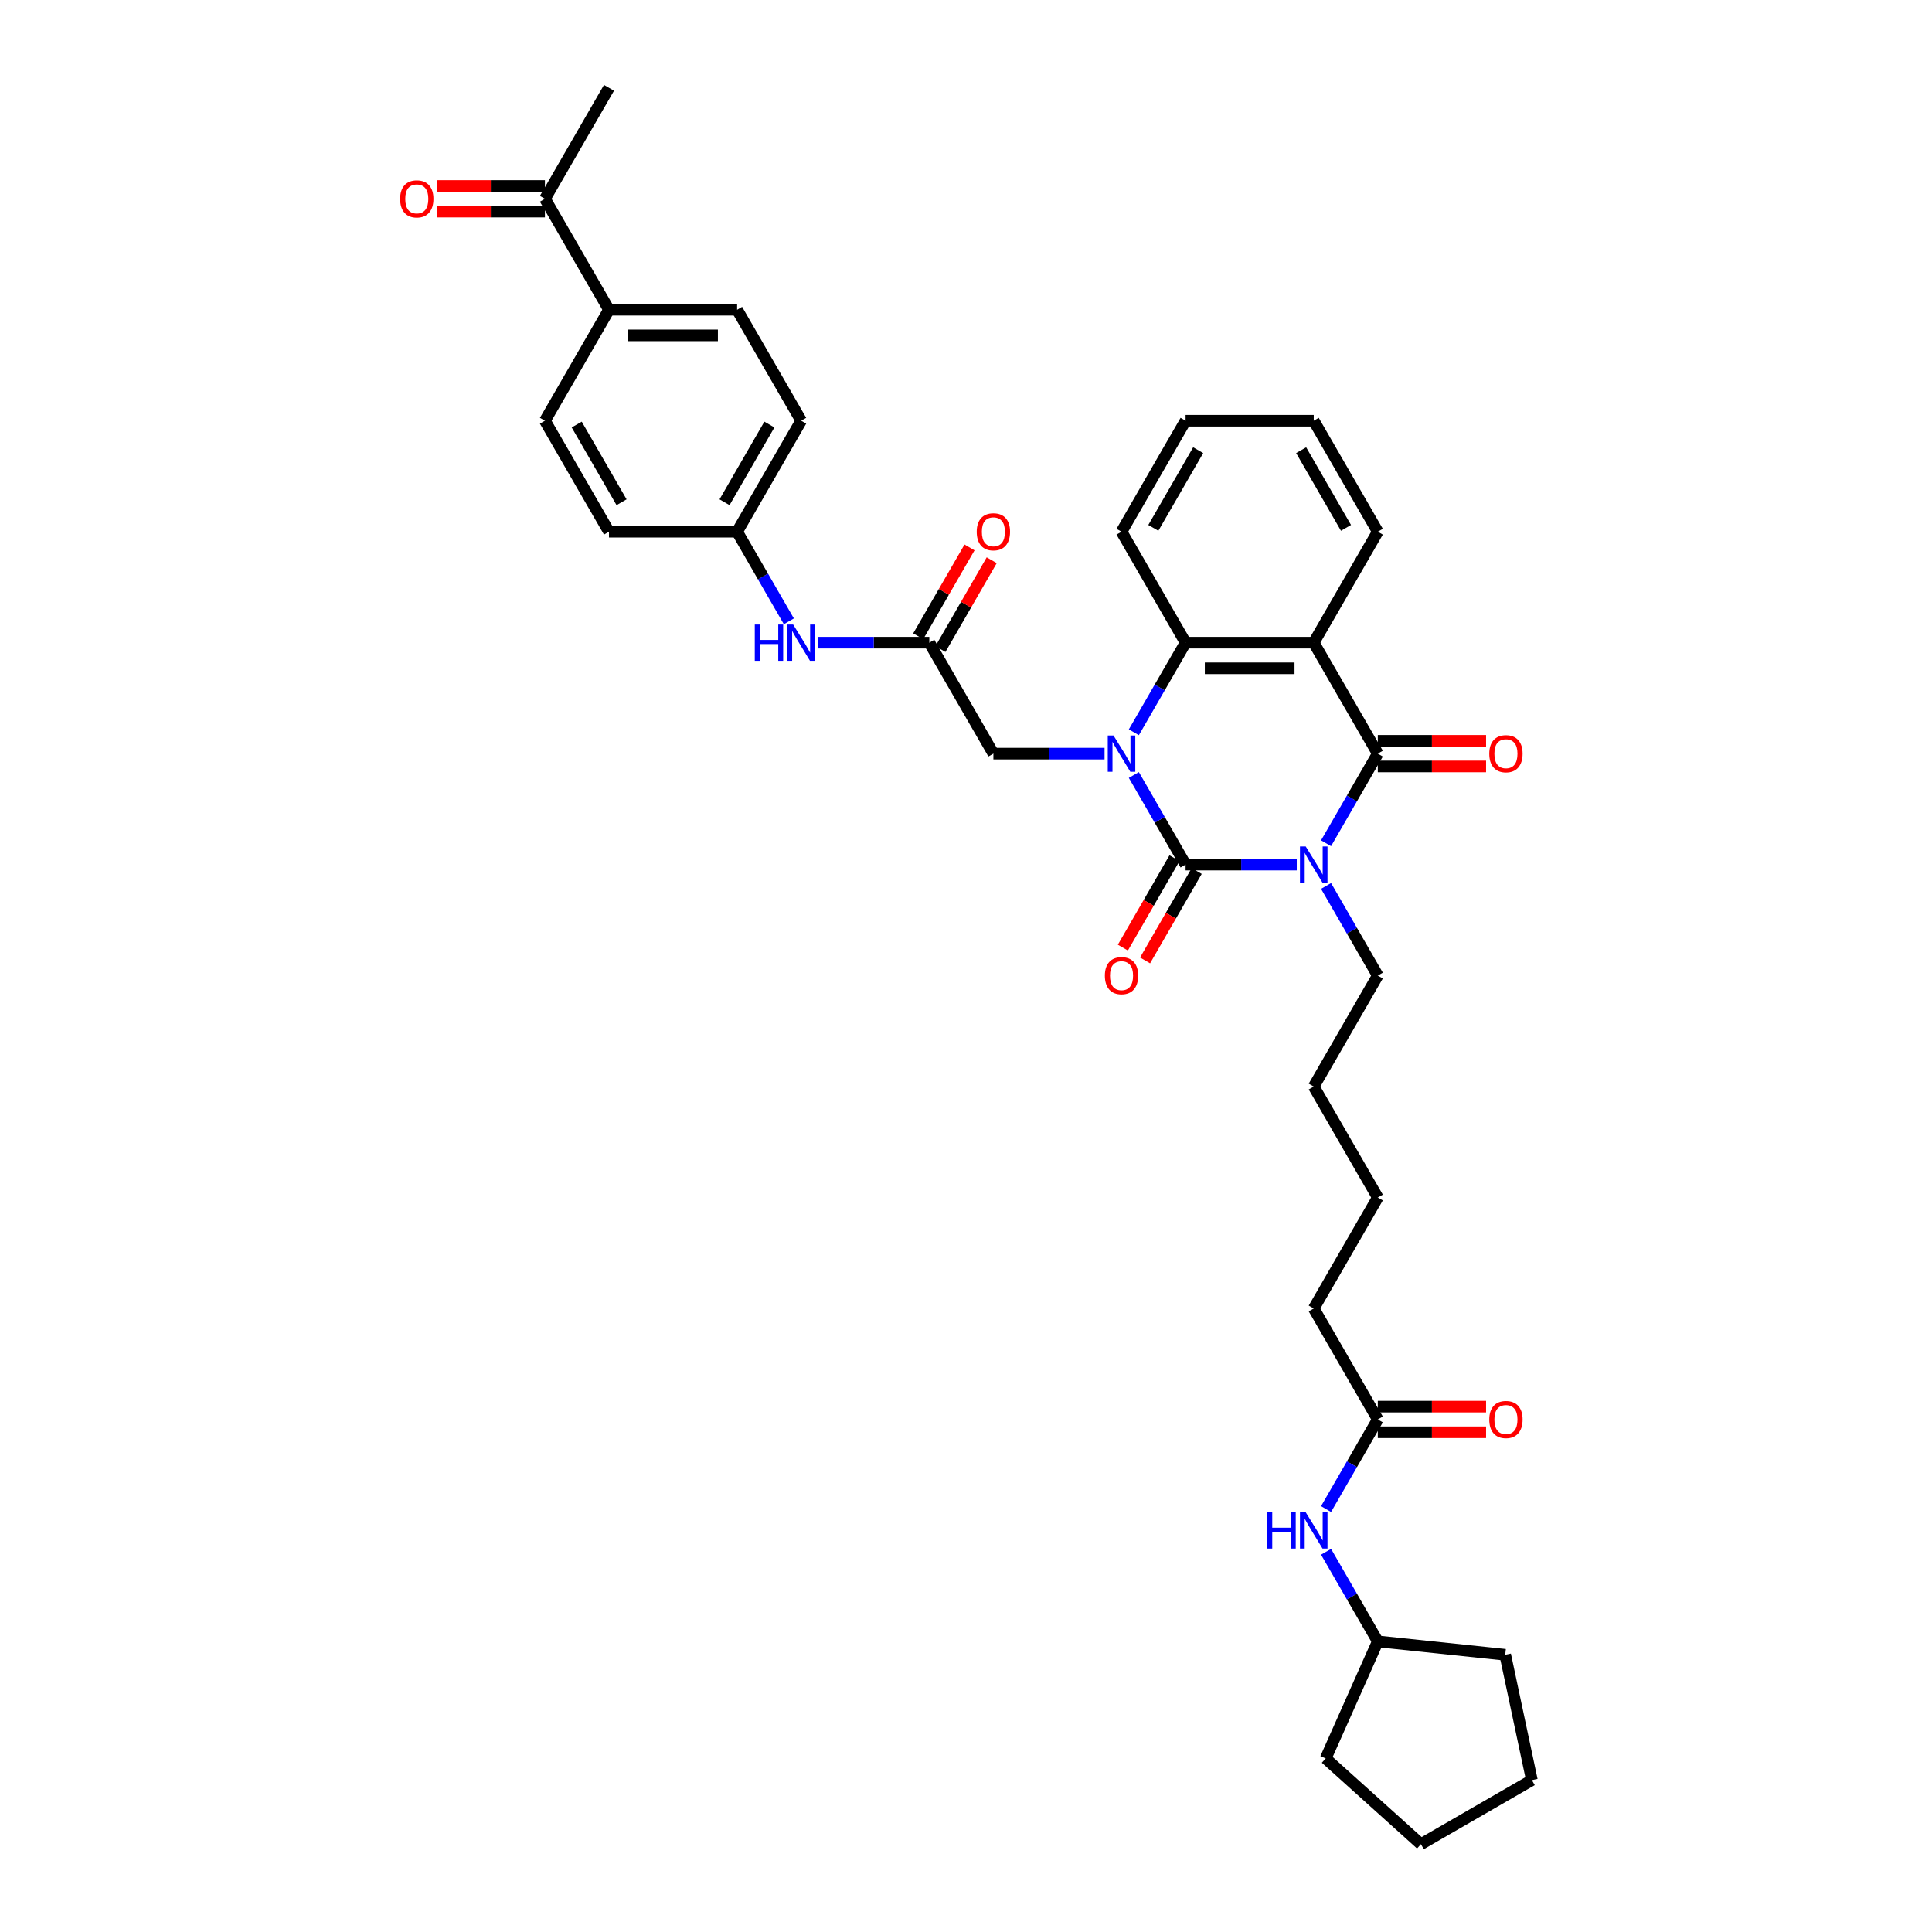 <?xml version='1.0' encoding='iso-8859-1'?>
<svg version='1.1' baseProfile='full'
              xmlns='http://www.w3.org/2000/svg'
                      xmlns:rdkit='http://www.rdkit.org/xml'
                      xmlns:xlink='http://www.w3.org/1999/xlink'
                  xml:space='preserve'
width='1000px' height='1000px' viewBox='0 0 1000 1000'>
<!-- END OF HEADER -->
<rect style='opacity:1.0;fill:#FFFFFF;stroke:none' width='1000' height='1000' x='0' y='0'> </rect>
<path class='bond-0' d='M 671.205,447.516 L 642.434,447.516' style='fill:none;fill-rule:evenodd;stroke:#0000FF;stroke-width:6px;stroke-linecap:butt;stroke-linejoin:miter;stroke-opacity:1' />
<path class='bond-0' d='M 642.434,447.516 L 613.663,447.516' style='fill:none;fill-rule:evenodd;stroke:#000000;stroke-width:6px;stroke-linecap:butt;stroke-linejoin:miter;stroke-opacity:1' />
<path class='bond-2' d='M 686.366,436.467 L 699.757,413.273' style='fill:none;fill-rule:evenodd;stroke:#0000FF;stroke-width:6px;stroke-linecap:butt;stroke-linejoin:miter;stroke-opacity:1' />
<path class='bond-2' d='M 699.757,413.273 L 713.148,390.079' style='fill:none;fill-rule:evenodd;stroke:#000000;stroke-width:6px;stroke-linecap:butt;stroke-linejoin:miter;stroke-opacity:1' />
<path class='bond-16' d='M 686.366,458.566 L 699.757,481.76' style='fill:none;fill-rule:evenodd;stroke:#0000FF;stroke-width:6px;stroke-linecap:butt;stroke-linejoin:miter;stroke-opacity:1' />
<path class='bond-16' d='M 699.757,481.76 L 713.148,504.953' style='fill:none;fill-rule:evenodd;stroke:#000000;stroke-width:6px;stroke-linecap:butt;stroke-linejoin:miter;stroke-opacity:1' />
<path class='bond-1' d='M 613.663,447.516 L 600.272,424.322' style='fill:none;fill-rule:evenodd;stroke:#000000;stroke-width:6px;stroke-linecap:butt;stroke-linejoin:miter;stroke-opacity:1' />
<path class='bond-1' d='M 600.272,424.322 L 586.881,401.128' style='fill:none;fill-rule:evenodd;stroke:#0000FF;stroke-width:6px;stroke-linecap:butt;stroke-linejoin:miter;stroke-opacity:1' />
<path class='bond-7' d='M 607.919,444.2 L 594.559,467.341' style='fill:none;fill-rule:evenodd;stroke:#000000;stroke-width:6px;stroke-linecap:butt;stroke-linejoin:miter;stroke-opacity:1' />
<path class='bond-7' d='M 594.559,467.341 L 581.199,490.482' style='fill:none;fill-rule:evenodd;stroke:#FF0000;stroke-width:6px;stroke-linecap:butt;stroke-linejoin:miter;stroke-opacity:1' />
<path class='bond-7' d='M 619.407,450.832 L 606.046,473.973' style='fill:none;fill-rule:evenodd;stroke:#000000;stroke-width:6px;stroke-linecap:butt;stroke-linejoin:miter;stroke-opacity:1' />
<path class='bond-7' d='M 606.046,473.973 L 592.686,497.114' style='fill:none;fill-rule:evenodd;stroke:#FF0000;stroke-width:6px;stroke-linecap:butt;stroke-linejoin:miter;stroke-opacity:1' />
<path class='bond-5' d='M 571.721,390.079 L 542.95,390.079' style='fill:none;fill-rule:evenodd;stroke:#0000FF;stroke-width:6px;stroke-linecap:butt;stroke-linejoin:miter;stroke-opacity:1' />
<path class='bond-5' d='M 542.95,390.079 L 514.179,390.079' style='fill:none;fill-rule:evenodd;stroke:#000000;stroke-width:6px;stroke-linecap:butt;stroke-linejoin:miter;stroke-opacity:1' />
<path class='bond-36' d='M 586.881,379.029 L 600.272,355.835' style='fill:none;fill-rule:evenodd;stroke:#0000FF;stroke-width:6px;stroke-linecap:butt;stroke-linejoin:miter;stroke-opacity:1' />
<path class='bond-36' d='M 600.272,355.835 L 613.663,332.641' style='fill:none;fill-rule:evenodd;stroke:#000000;stroke-width:6px;stroke-linecap:butt;stroke-linejoin:miter;stroke-opacity:1' />
<path class='bond-3' d='M 713.148,390.079 L 679.986,332.641' style='fill:none;fill-rule:evenodd;stroke:#000000;stroke-width:6px;stroke-linecap:butt;stroke-linejoin:miter;stroke-opacity:1' />
<path class='bond-8' d='M 713.148,396.711 L 741.169,396.711' style='fill:none;fill-rule:evenodd;stroke:#000000;stroke-width:6px;stroke-linecap:butt;stroke-linejoin:miter;stroke-opacity:1' />
<path class='bond-8' d='M 741.169,396.711 L 769.191,396.711' style='fill:none;fill-rule:evenodd;stroke:#FF0000;stroke-width:6px;stroke-linecap:butt;stroke-linejoin:miter;stroke-opacity:1' />
<path class='bond-8' d='M 713.148,383.446 L 741.169,383.446' style='fill:none;fill-rule:evenodd;stroke:#000000;stroke-width:6px;stroke-linecap:butt;stroke-linejoin:miter;stroke-opacity:1' />
<path class='bond-8' d='M 741.169,383.446 L 769.191,383.446' style='fill:none;fill-rule:evenodd;stroke:#FF0000;stroke-width:6px;stroke-linecap:butt;stroke-linejoin:miter;stroke-opacity:1' />
<path class='bond-4' d='M 679.986,332.641 L 613.663,332.641' style='fill:none;fill-rule:evenodd;stroke:#000000;stroke-width:6px;stroke-linecap:butt;stroke-linejoin:miter;stroke-opacity:1' />
<path class='bond-4' d='M 670.038,345.906 L 623.612,345.906' style='fill:none;fill-rule:evenodd;stroke:#000000;stroke-width:6px;stroke-linecap:butt;stroke-linejoin:miter;stroke-opacity:1' />
<path class='bond-21' d='M 679.986,332.641 L 713.148,275.204' style='fill:none;fill-rule:evenodd;stroke:#000000;stroke-width:6px;stroke-linecap:butt;stroke-linejoin:miter;stroke-opacity:1' />
<path class='bond-24' d='M 613.663,332.641 L 580.502,275.204' style='fill:none;fill-rule:evenodd;stroke:#000000;stroke-width:6px;stroke-linecap:butt;stroke-linejoin:miter;stroke-opacity:1' />
<path class='bond-6' d='M 514.179,390.079 L 481.017,332.641' style='fill:none;fill-rule:evenodd;stroke:#000000;stroke-width:6px;stroke-linecap:butt;stroke-linejoin:miter;stroke-opacity:1' />
<path class='bond-10' d='M 481.017,332.641 L 452.246,332.641' style='fill:none;fill-rule:evenodd;stroke:#000000;stroke-width:6px;stroke-linecap:butt;stroke-linejoin:miter;stroke-opacity:1' />
<path class='bond-10' d='M 452.246,332.641 L 423.475,332.641' style='fill:none;fill-rule:evenodd;stroke:#0000FF;stroke-width:6px;stroke-linecap:butt;stroke-linejoin:miter;stroke-opacity:1' />
<path class='bond-14' d='M 486.761,335.958 L 500.037,312.963' style='fill:none;fill-rule:evenodd;stroke:#000000;stroke-width:6px;stroke-linecap:butt;stroke-linejoin:miter;stroke-opacity:1' />
<path class='bond-14' d='M 500.037,312.963 L 513.313,289.968' style='fill:none;fill-rule:evenodd;stroke:#FF0000;stroke-width:6px;stroke-linecap:butt;stroke-linejoin:miter;stroke-opacity:1' />
<path class='bond-14' d='M 475.274,329.325 L 488.55,306.33' style='fill:none;fill-rule:evenodd;stroke:#000000;stroke-width:6px;stroke-linecap:butt;stroke-linejoin:miter;stroke-opacity:1' />
<path class='bond-14' d='M 488.55,306.33 L 501.826,283.335' style='fill:none;fill-rule:evenodd;stroke:#FF0000;stroke-width:6px;stroke-linecap:butt;stroke-linejoin:miter;stroke-opacity:1' />
<path class='bond-9' d='M 713.148,734.703 L 679.986,677.266' style='fill:none;fill-rule:evenodd;stroke:#000000;stroke-width:6px;stroke-linecap:butt;stroke-linejoin:miter;stroke-opacity:1' />
<path class='bond-11' d='M 713.148,734.703 L 699.757,757.897' style='fill:none;fill-rule:evenodd;stroke:#000000;stroke-width:6px;stroke-linecap:butt;stroke-linejoin:miter;stroke-opacity:1' />
<path class='bond-11' d='M 699.757,757.897 L 686.366,781.091' style='fill:none;fill-rule:evenodd;stroke:#0000FF;stroke-width:6px;stroke-linecap:butt;stroke-linejoin:miter;stroke-opacity:1' />
<path class='bond-15' d='M 713.148,741.335 L 741.169,741.335' style='fill:none;fill-rule:evenodd;stroke:#000000;stroke-width:6px;stroke-linecap:butt;stroke-linejoin:miter;stroke-opacity:1' />
<path class='bond-15' d='M 741.169,741.335 L 769.191,741.335' style='fill:none;fill-rule:evenodd;stroke:#FF0000;stroke-width:6px;stroke-linecap:butt;stroke-linejoin:miter;stroke-opacity:1' />
<path class='bond-15' d='M 713.148,728.071 L 741.169,728.071' style='fill:none;fill-rule:evenodd;stroke:#000000;stroke-width:6px;stroke-linecap:butt;stroke-linejoin:miter;stroke-opacity:1' />
<path class='bond-15' d='M 741.169,728.071 L 769.191,728.071' style='fill:none;fill-rule:evenodd;stroke:#FF0000;stroke-width:6px;stroke-linecap:butt;stroke-linejoin:miter;stroke-opacity:1' />
<path class='bond-20' d='M 408.315,321.592 L 394.924,298.398' style='fill:none;fill-rule:evenodd;stroke:#0000FF;stroke-width:6px;stroke-linecap:butt;stroke-linejoin:miter;stroke-opacity:1' />
<path class='bond-20' d='M 394.924,298.398 L 381.533,275.204' style='fill:none;fill-rule:evenodd;stroke:#000000;stroke-width:6px;stroke-linecap:butt;stroke-linejoin:miter;stroke-opacity:1' />
<path class='bond-25' d='M 686.366,803.19 L 699.757,826.384' style='fill:none;fill-rule:evenodd;stroke:#0000FF;stroke-width:6px;stroke-linecap:butt;stroke-linejoin:miter;stroke-opacity:1' />
<path class='bond-25' d='M 699.757,826.384 L 713.148,849.578' style='fill:none;fill-rule:evenodd;stroke:#000000;stroke-width:6px;stroke-linecap:butt;stroke-linejoin:miter;stroke-opacity:1' />
<path class='bond-12' d='M 282.048,102.892 L 315.21,160.329' style='fill:none;fill-rule:evenodd;stroke:#000000;stroke-width:6px;stroke-linecap:butt;stroke-linejoin:miter;stroke-opacity:1' />
<path class='bond-17' d='M 282.048,96.26 L 254.027,96.26' style='fill:none;fill-rule:evenodd;stroke:#000000;stroke-width:6px;stroke-linecap:butt;stroke-linejoin:miter;stroke-opacity:1' />
<path class='bond-17' d='M 254.027,96.26 L 226.005,96.26' style='fill:none;fill-rule:evenodd;stroke:#FF0000;stroke-width:6px;stroke-linecap:butt;stroke-linejoin:miter;stroke-opacity:1' />
<path class='bond-17' d='M 282.048,109.524 L 254.027,109.524' style='fill:none;fill-rule:evenodd;stroke:#000000;stroke-width:6px;stroke-linecap:butt;stroke-linejoin:miter;stroke-opacity:1' />
<path class='bond-17' d='M 254.027,109.524 L 226.005,109.524' style='fill:none;fill-rule:evenodd;stroke:#FF0000;stroke-width:6px;stroke-linecap:butt;stroke-linejoin:miter;stroke-opacity:1' />
<path class='bond-27' d='M 282.048,102.892 L 315.21,45.455' style='fill:none;fill-rule:evenodd;stroke:#000000;stroke-width:6px;stroke-linecap:butt;stroke-linejoin:miter;stroke-opacity:1' />
<path class='bond-13' d='M 315.21,160.329 L 381.533,160.329' style='fill:none;fill-rule:evenodd;stroke:#000000;stroke-width:6px;stroke-linecap:butt;stroke-linejoin:miter;stroke-opacity:1' />
<path class='bond-13' d='M 325.158,173.594 L 371.584,173.594' style='fill:none;fill-rule:evenodd;stroke:#000000;stroke-width:6px;stroke-linecap:butt;stroke-linejoin:miter;stroke-opacity:1' />
<path class='bond-38' d='M 315.21,160.329 L 282.048,217.767' style='fill:none;fill-rule:evenodd;stroke:#000000;stroke-width:6px;stroke-linecap:butt;stroke-linejoin:miter;stroke-opacity:1' />
<path class='bond-28' d='M 713.148,504.953 L 679.986,562.391' style='fill:none;fill-rule:evenodd;stroke:#000000;stroke-width:6px;stroke-linecap:butt;stroke-linejoin:miter;stroke-opacity:1' />
<path class='bond-18' d='M 381.533,160.329 L 414.694,217.767' style='fill:none;fill-rule:evenodd;stroke:#000000;stroke-width:6px;stroke-linecap:butt;stroke-linejoin:miter;stroke-opacity:1' />
<path class='bond-19' d='M 282.048,217.767 L 315.21,275.204' style='fill:none;fill-rule:evenodd;stroke:#000000;stroke-width:6px;stroke-linecap:butt;stroke-linejoin:miter;stroke-opacity:1' />
<path class='bond-19' d='M 298.51,219.75 L 321.723,259.956' style='fill:none;fill-rule:evenodd;stroke:#000000;stroke-width:6px;stroke-linecap:butt;stroke-linejoin:miter;stroke-opacity:1' />
<path class='bond-22' d='M 381.533,275.204 L 315.21,275.204' style='fill:none;fill-rule:evenodd;stroke:#000000;stroke-width:6px;stroke-linecap:butt;stroke-linejoin:miter;stroke-opacity:1' />
<path class='bond-23' d='M 381.533,275.204 L 414.694,217.767' style='fill:none;fill-rule:evenodd;stroke:#000000;stroke-width:6px;stroke-linecap:butt;stroke-linejoin:miter;stroke-opacity:1' />
<path class='bond-23' d='M 375.02,259.956 L 398.233,219.75' style='fill:none;fill-rule:evenodd;stroke:#000000;stroke-width:6px;stroke-linecap:butt;stroke-linejoin:miter;stroke-opacity:1' />
<path class='bond-32' d='M 713.148,275.204 L 679.986,217.767' style='fill:none;fill-rule:evenodd;stroke:#000000;stroke-width:6px;stroke-linecap:butt;stroke-linejoin:miter;stroke-opacity:1' />
<path class='bond-32' d='M 696.686,273.221 L 673.473,233.015' style='fill:none;fill-rule:evenodd;stroke:#000000;stroke-width:6px;stroke-linecap:butt;stroke-linejoin:miter;stroke-opacity:1' />
<path class='bond-37' d='M 580.502,275.204 L 613.663,217.767' style='fill:none;fill-rule:evenodd;stroke:#000000;stroke-width:6px;stroke-linecap:butt;stroke-linejoin:miter;stroke-opacity:1' />
<path class='bond-37' d='M 596.963,273.221 L 620.176,233.015' style='fill:none;fill-rule:evenodd;stroke:#000000;stroke-width:6px;stroke-linecap:butt;stroke-linejoin:miter;stroke-opacity:1' />
<path class='bond-29' d='M 713.148,849.578 L 779.107,856.51' style='fill:none;fill-rule:evenodd;stroke:#000000;stroke-width:6px;stroke-linecap:butt;stroke-linejoin:miter;stroke-opacity:1' />
<path class='bond-30' d='M 713.148,849.578 L 686.172,910.167' style='fill:none;fill-rule:evenodd;stroke:#000000;stroke-width:6px;stroke-linecap:butt;stroke-linejoin:miter;stroke-opacity:1' />
<path class='bond-26' d='M 679.986,677.266 L 713.148,619.828' style='fill:none;fill-rule:evenodd;stroke:#000000;stroke-width:6px;stroke-linecap:butt;stroke-linejoin:miter;stroke-opacity:1' />
<path class='bond-31' d='M 679.986,562.391 L 713.148,619.828' style='fill:none;fill-rule:evenodd;stroke:#000000;stroke-width:6px;stroke-linecap:butt;stroke-linejoin:miter;stroke-opacity:1' />
<path class='bond-34' d='M 779.107,856.51 L 792.897,921.384' style='fill:none;fill-rule:evenodd;stroke:#000000;stroke-width:6px;stroke-linecap:butt;stroke-linejoin:miter;stroke-opacity:1' />
<path class='bond-35' d='M 686.172,910.167 L 735.459,954.545' style='fill:none;fill-rule:evenodd;stroke:#000000;stroke-width:6px;stroke-linecap:butt;stroke-linejoin:miter;stroke-opacity:1' />
<path class='bond-33' d='M 679.986,217.767 L 613.663,217.767' style='fill:none;fill-rule:evenodd;stroke:#000000;stroke-width:6px;stroke-linecap:butt;stroke-linejoin:miter;stroke-opacity:1' />
<path class='bond-39' d='M 792.897,921.384 L 735.459,954.545' style='fill:none;fill-rule:evenodd;stroke:#000000;stroke-width:6px;stroke-linecap:butt;stroke-linejoin:miter;stroke-opacity:1' />
<path  class='atom-0' d='M 675.834 438.125
L 681.989 448.073
Q 682.599 449.055, 683.581 450.832
Q 684.562 452.61, 684.615 452.716
L 684.615 438.125
L 687.109 438.125
L 687.109 456.907
L 684.536 456.907
L 677.93 446.03
Q 677.161 444.757, 676.338 443.298
Q 675.542 441.839, 675.304 441.388
L 675.304 456.907
L 672.863 456.907
L 672.863 438.125
L 675.834 438.125
' fill='#0000FF'/>
<path  class='atom-2' d='M 576.35 380.687
L 582.505 390.636
Q 583.115 391.617, 584.096 393.395
Q 585.078 395.172, 585.131 395.278
L 585.131 380.687
L 587.625 380.687
L 587.625 399.47
L 585.051 399.47
L 578.446 388.593
Q 577.676 387.32, 576.854 385.861
Q 576.058 384.402, 575.819 383.951
L 575.819 399.47
L 573.379 399.47
L 573.379 380.687
L 576.35 380.687
' fill='#0000FF'/>
<path  class='atom-8' d='M 571.88 505.007
Q 571.88 500.497, 574.108 497.976
Q 576.337 495.456, 580.502 495.456
Q 584.667 495.456, 586.895 497.976
Q 589.124 500.497, 589.124 505.007
Q 589.124 509.57, 586.869 512.169
Q 584.614 514.743, 580.502 514.743
Q 576.363 514.743, 574.108 512.169
Q 571.88 509.596, 571.88 505.007
M 580.502 512.62
Q 583.367 512.62, 584.906 510.71
Q 586.471 508.774, 586.471 505.007
Q 586.471 501.319, 584.906 499.462
Q 583.367 497.578, 580.502 497.578
Q 577.637 497.578, 576.071 499.435
Q 574.533 501.292, 574.533 505.007
Q 574.533 508.8, 576.071 510.71
Q 577.637 512.62, 580.502 512.62
' fill='#FF0000'/>
<path  class='atom-9' d='M 770.849 390.132
Q 770.849 385.622, 773.077 383.102
Q 775.305 380.581, 779.471 380.581
Q 783.636 380.581, 785.864 383.102
Q 788.093 385.622, 788.093 390.132
Q 788.093 394.695, 785.838 397.295
Q 783.583 399.868, 779.471 399.868
Q 775.332 399.868, 773.077 397.295
Q 770.849 394.721, 770.849 390.132
M 779.471 397.746
Q 782.336 397.746, 783.874 395.836
Q 785.44 393.899, 785.44 390.132
Q 785.44 386.444, 783.874 384.587
Q 782.336 382.704, 779.471 382.704
Q 776.605 382.704, 775.04 384.561
Q 773.502 386.418, 773.502 390.132
Q 773.502 393.925, 775.04 395.836
Q 776.605 397.746, 779.471 397.746
' fill='#FF0000'/>
<path  class='atom-11' d='M 390.672 323.25
L 393.219 323.25
L 393.219 331.235
L 402.822 331.235
L 402.822 323.25
L 405.369 323.25
L 405.369 342.033
L 402.822 342.033
L 402.822 333.358
L 393.219 333.358
L 393.219 342.033
L 390.672 342.033
L 390.672 323.25
' fill='#0000FF'/>
<path  class='atom-11' d='M 410.542 323.25
L 416.697 333.198
Q 417.307 334.18, 418.289 335.958
Q 419.271 337.735, 419.324 337.841
L 419.324 323.25
L 421.817 323.25
L 421.817 342.033
L 419.244 342.033
L 412.638 331.156
Q 411.869 329.882, 411.047 328.423
Q 410.251 326.964, 410.012 326.513
L 410.012 342.033
L 407.571 342.033
L 407.571 323.25
L 410.542 323.25
' fill='#0000FF'/>
<path  class='atom-12' d='M 655.964 782.749
L 658.511 782.749
L 658.511 790.734
L 668.114 790.734
L 668.114 782.749
L 670.661 782.749
L 670.661 801.532
L 668.114 801.532
L 668.114 792.857
L 658.511 792.857
L 658.511 801.532
L 655.964 801.532
L 655.964 782.749
' fill='#0000FF'/>
<path  class='atom-12' d='M 675.834 782.749
L 681.989 792.697
Q 682.599 793.679, 683.581 795.456
Q 684.562 797.234, 684.615 797.34
L 684.615 782.749
L 687.109 782.749
L 687.109 801.532
L 684.536 801.532
L 677.93 790.655
Q 677.161 789.381, 676.338 787.922
Q 675.542 786.463, 675.304 786.012
L 675.304 801.532
L 672.863 801.532
L 672.863 782.749
L 675.834 782.749
' fill='#0000FF'/>
<path  class='atom-15' d='M 505.557 275.257
Q 505.557 270.747, 507.785 268.227
Q 510.014 265.707, 514.179 265.707
Q 518.344 265.707, 520.572 268.227
Q 522.801 270.747, 522.801 275.257
Q 522.801 279.82, 520.546 282.42
Q 518.291 284.993, 514.179 284.993
Q 510.04 284.993, 507.785 282.42
Q 505.557 279.847, 505.557 275.257
M 514.179 282.871
Q 517.044 282.871, 518.583 280.961
Q 520.148 279.024, 520.148 275.257
Q 520.148 271.57, 518.583 269.712
Q 517.044 267.829, 514.179 267.829
Q 511.314 267.829, 509.748 269.686
Q 508.21 271.543, 508.21 275.257
Q 508.21 279.051, 509.748 280.961
Q 511.314 282.871, 514.179 282.871
' fill='#FF0000'/>
<path  class='atom-16' d='M 770.849 734.756
Q 770.849 730.246, 773.077 727.726
Q 775.305 725.206, 779.471 725.206
Q 783.636 725.206, 785.864 727.726
Q 788.093 730.246, 788.093 734.756
Q 788.093 739.319, 785.838 741.919
Q 783.583 744.492, 779.471 744.492
Q 775.332 744.492, 773.077 741.919
Q 770.849 739.346, 770.849 734.756
M 779.471 742.37
Q 782.336 742.37, 783.874 740.46
Q 785.44 738.523, 785.44 734.756
Q 785.44 731.068, 783.874 729.211
Q 782.336 727.328, 779.471 727.328
Q 776.605 727.328, 775.04 729.185
Q 773.502 731.042, 773.502 734.756
Q 773.502 738.55, 775.04 740.46
Q 776.605 742.37, 779.471 742.37
' fill='#FF0000'/>
<path  class='atom-18' d='M 207.103 102.945
Q 207.103 98.435, 209.332 95.915
Q 211.56 93.394, 215.725 93.394
Q 219.89 93.394, 222.119 95.915
Q 224.347 98.435, 224.347 102.945
Q 224.347 107.508, 222.092 110.108
Q 219.837 112.681, 215.725 112.681
Q 211.587 112.681, 209.332 110.108
Q 207.103 107.535, 207.103 102.945
M 215.725 110.559
Q 218.591 110.559, 220.129 108.649
Q 221.694 106.712, 221.694 102.945
Q 221.694 99.257, 220.129 97.4
Q 218.591 95.517, 215.725 95.517
Q 212.86 95.517, 211.295 97.374
Q 209.756 99.231, 209.756 102.945
Q 209.756 106.739, 211.295 108.649
Q 212.86 110.559, 215.725 110.559
' fill='#FF0000'/>
</svg>
